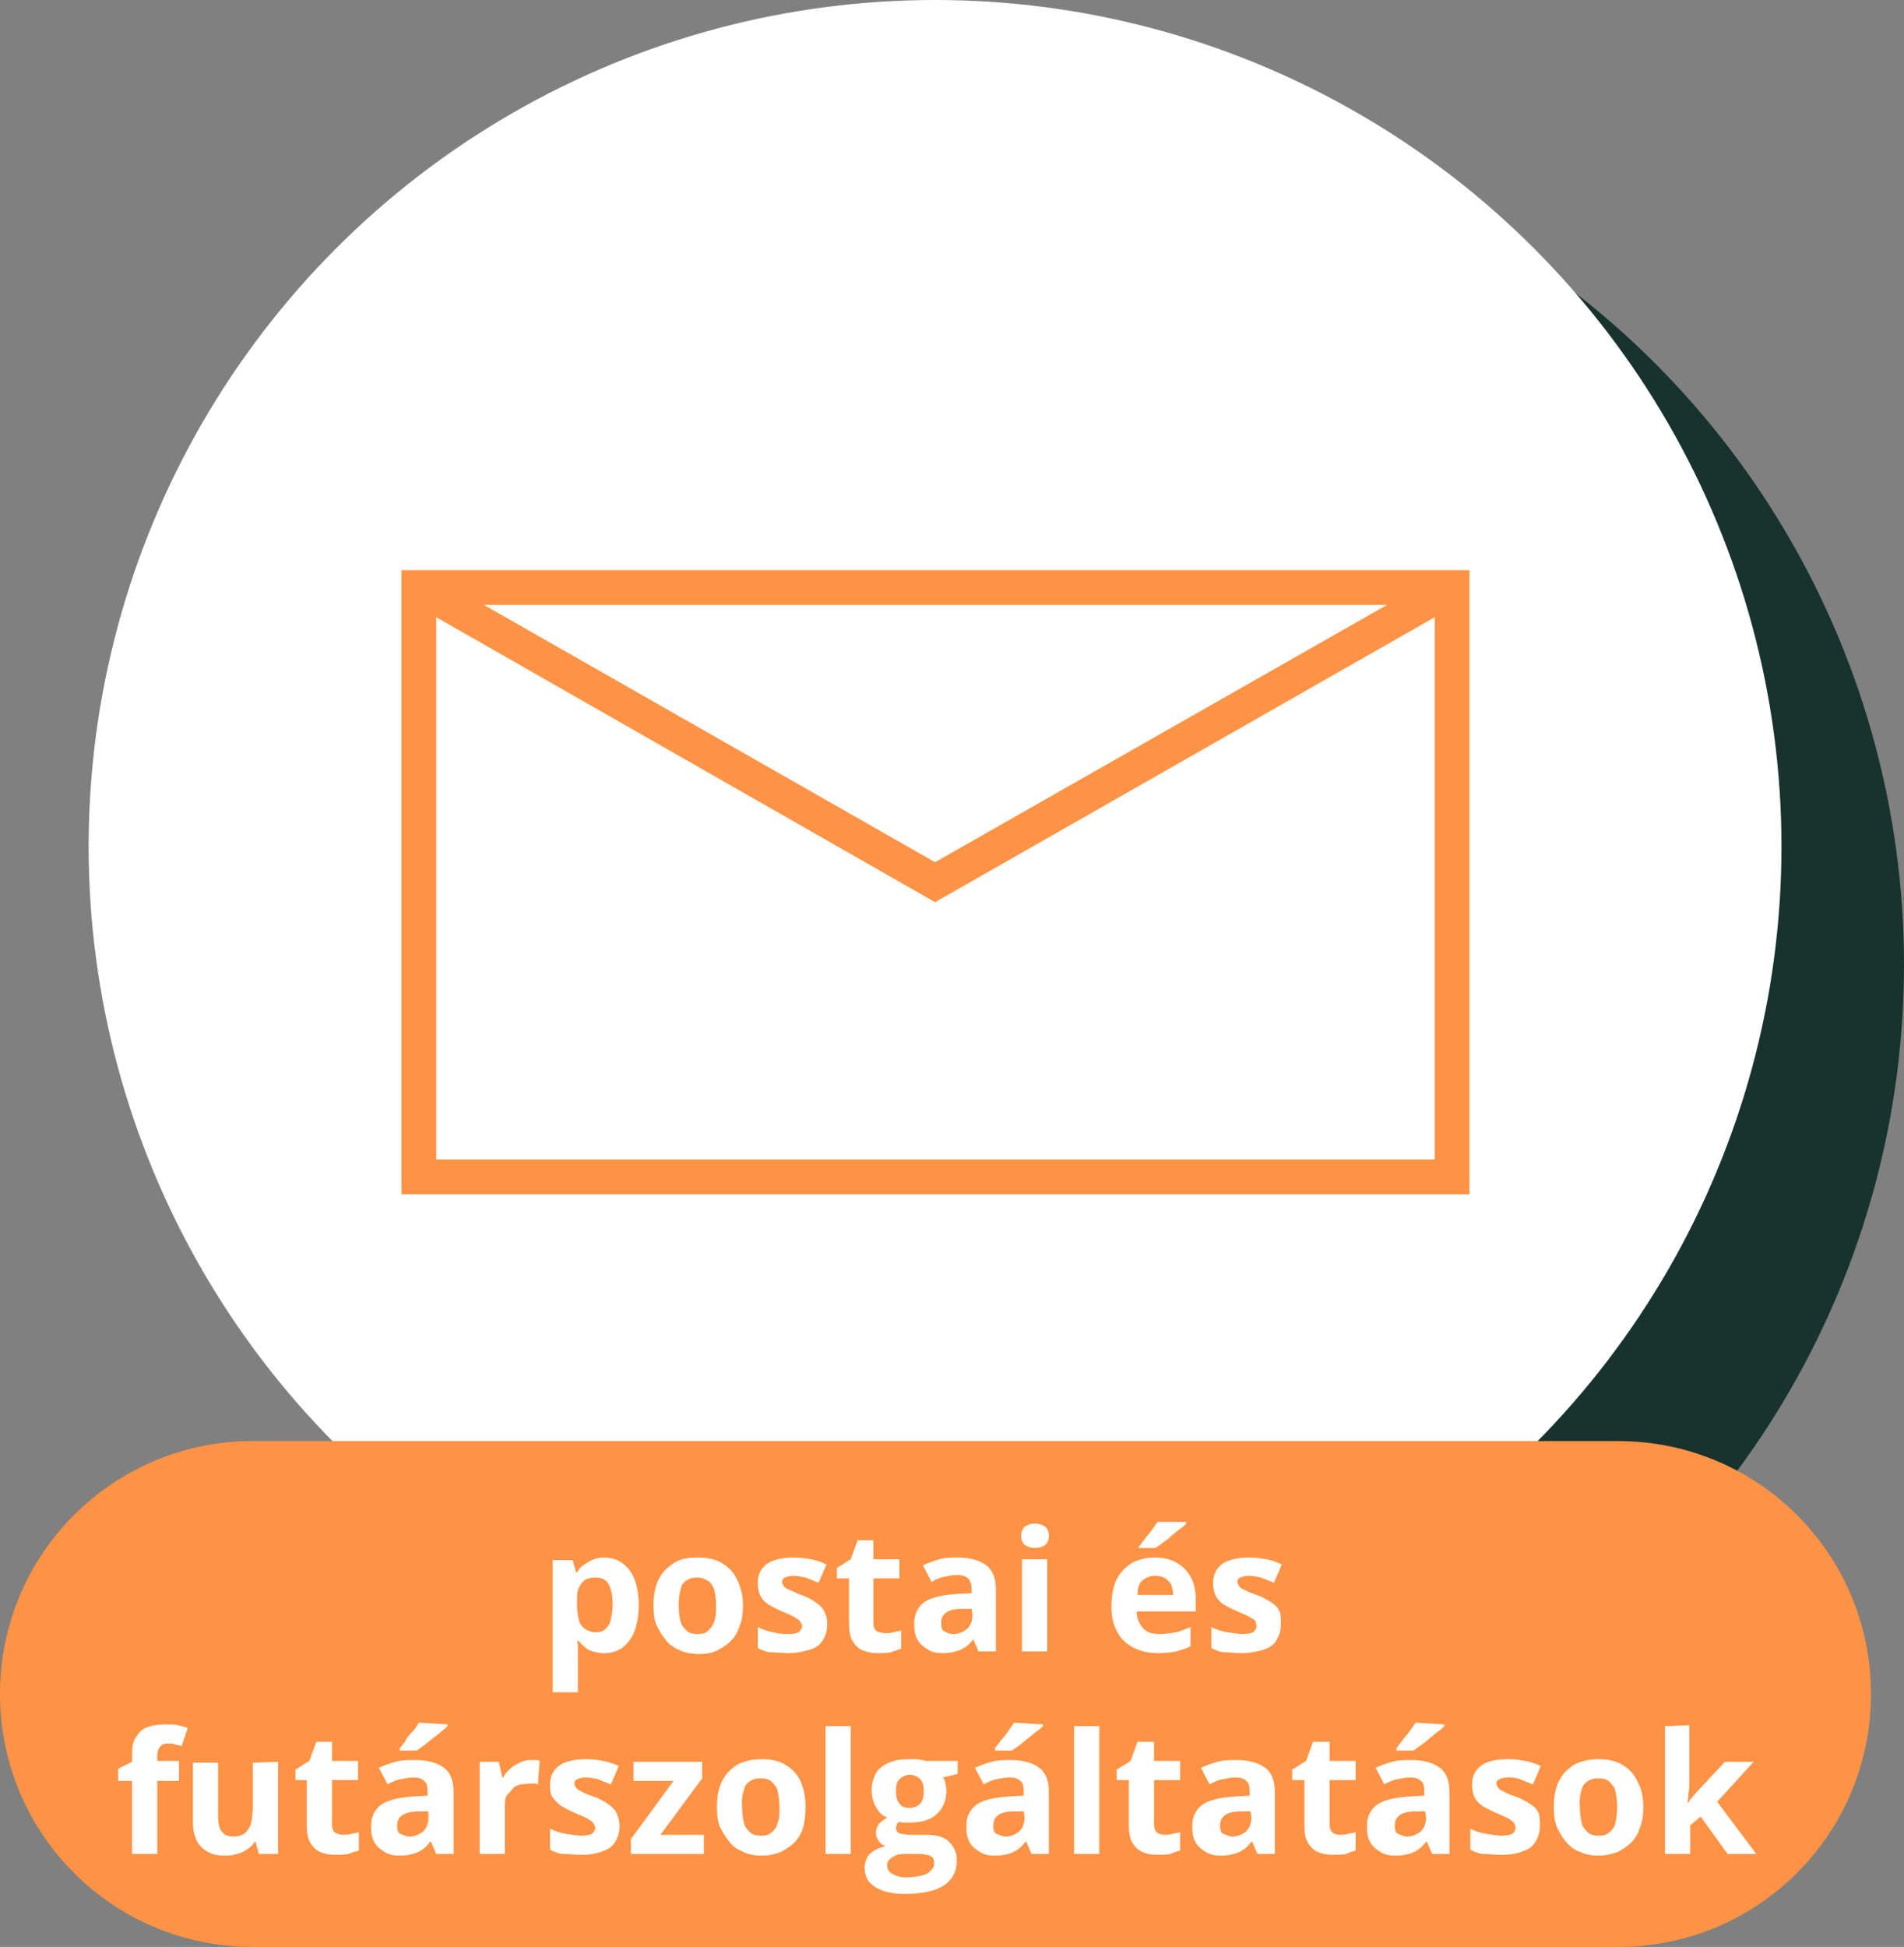 <?xml version="1.0" encoding="utf-8"?>
<!-- Generator: Adobe Illustrator 28.3.0, SVG Export Plug-In . SVG Version: 6.00 Build 0)  -->
<!DOCTYPE svg PUBLIC "-//W3C//DTD SVG 1.1//EN" "http://www.w3.org/Graphics/SVG/1.1/DTD/svg11.dtd">
<svg version="1.1"
	 id="uuid-6b23d4a5-7391-4547-ba74-303a0a8480f2" xmlns:x="http://ns.adobe.com/Extensibility/1.0/" xmlns:i="http://ns.adobe.com/AdobeIllustrator/10.0/" xmlns:graph="http://ns.adobe.com/Graphs/1.0/"
	 xmlns="http://www.w3.org/2000/svg" xmlns:xlink="http://www.w3.org/1999/xlink" x="0px" y="0px" viewBox="0 0 219.1 224"
	 style="enable-background:new 0 0 219.1 224;" xml:space="preserve">
<rect x="0" y="0" width="219.1" height="224" fill="#808080" stroke="none"/>
<style type="text/css">
	.st0{fill:#18332E;}
	.st1{fill:#FFFFFF;}
	.st2{fill:#FF9345;}
</style>
<circle class="st0" cx="121.2" cy="111" r="97.9"/>
<ellipse class="st1" cx="107.6" cy="97.4" rx="97.4" ry="97.4"/>
<g>
	<rect x="48.2" y="67.6" class="st1" width="118.9" height="67.8"/>
	<path class="st2" d="M169.1,137.4H46.2V65.6h122.9V137.4z M50.2,133.4h114.9V69.6H50.2V133.4z"/>
</g>
<polygon class="st2" points="107.6,103.8 47.2,69.3 49.2,65.9 107.6,99.2 166.1,65.9 168.1,69.3 "/>
<path class="st2" d="M29.1,165.8h157.1c16.1,0,29.1,13,29.1,29.1l0,0c0,16.1-13,29.1-29.1,29.1H29.1C13,224,0,211,0,194.9l0,0
	C0,178.8,13,165.8,29.1,165.8z"/>
<path class="st1" d="M69.5,179.2c1.2,0,2.2,0.5,2.9,1.4c0.7,0.9,1.1,2.3,1.1,4.1c0,1.2-0.2,2.2-0.5,3s-0.8,1.4-1.4,1.9
	c-0.6,0.4-1.3,0.6-2.1,0.6c-0.5,0-0.9-0.1-1.3-0.2s-0.7-0.3-0.9-0.5s-0.5-0.4-0.7-0.7h-0.2c0.1,0.2,0.1,0.5,0.1,0.8s0,0.5,0,0.8v4.3
	h-2.9v-15.2h2.3l0.4,1.4h0.1c0.2-0.3,0.4-0.6,0.7-0.8s0.6-0.4,1-0.6C68.5,179.3,69,179.2,69.5,179.2L69.5,179.2z M68.5,181.5
	c-0.5,0-0.9,0.1-1.2,0.3s-0.5,0.5-0.7,0.9s-0.2,0.9-0.2,1.6v0.3c0,0.7,0.1,1.3,0.2,1.7c0.1,0.5,0.3,0.8,0.7,1.1
	c0.3,0.2,0.7,0.4,1.3,0.4c0.4,0,0.8-0.1,1.1-0.4s0.5-0.6,0.6-1.1s0.2-1.1,0.2-1.8c0-1-0.2-1.8-0.5-2.3S69.2,181.5,68.5,181.5
	L68.5,181.5z"/>
<path class="st1" d="M85.5,184.7c0,0.9-0.1,1.7-0.4,2.4c-0.2,0.7-0.6,1.3-1,1.7s-1,0.8-1.6,1.1s-1.3,0.4-2.1,0.4
	c-0.7,0-1.4-0.1-2.1-0.4s-1.2-0.6-1.6-1.1s-0.8-1.1-1.1-1.7s-0.4-1.5-0.4-2.4c0-1.2,0.2-2.2,0.6-3s1-1.4,1.8-1.9s1.7-0.6,2.8-0.6
	c1,0,1.9,0.2,2.6,0.6s1.4,1,1.8,1.9C85.2,182.5,85.5,183.5,85.5,184.7L85.5,184.7z M78.1,184.7c0,0.7,0.1,1.3,0.2,1.8
	s0.4,0.8,0.7,1.1s0.7,0.4,1.3,0.4s0.9-0.1,1.2-0.4s0.6-0.6,0.7-1.1c0.2-0.5,0.2-1.1,0.2-1.8s-0.1-1.3-0.2-1.8
	c-0.2-0.5-0.4-0.8-0.7-1c-0.3-0.2-0.7-0.4-1.3-0.4c-0.8,0-1.3,0.3-1.7,0.8C78.3,182.8,78.1,183.6,78.1,184.7L78.1,184.7z"/>
<path class="st1" d="M95.2,186.9c0,0.7-0.2,1.3-0.5,1.8s-0.8,0.9-1.5,1.1s-1.5,0.4-2.5,0.4c-0.7,0-1.4-0.1-1.9-0.1s-1.1-0.2-1.6-0.5
	v-2.4c0.6,0.3,1.2,0.5,1.8,0.6c0.7,0.2,1.2,0.2,1.7,0.2c0.6,0,1-0.1,1.2-0.2c0.2-0.2,0.4-0.4,0.4-0.7c0-0.2-0.1-0.3-0.2-0.5
	s-0.3-0.3-0.6-0.5s-0.8-0.4-1.5-0.7s-1.2-0.6-1.6-0.8c-0.4-0.3-0.7-0.6-0.9-1s-0.3-0.9-0.3-1.5c0-1,0.4-1.7,1.1-2.2
	c0.8-0.5,1.8-0.7,3.1-0.7c0.7,0,1.3,0.1,1.9,0.2c0.6,0.1,1.2,0.3,1.8,0.6l-0.9,2.1c-0.5-0.2-1-0.4-1.5-0.6c-0.5-0.1-0.9-0.2-1.4-0.2
	c-0.4,0-0.7,0.1-1,0.2c-0.2,0.1-0.3,0.3-0.3,0.5s0.1,0.3,0.2,0.5c0.1,0.1,0.3,0.3,0.6,0.4s0.8,0.4,1.4,0.6c0.6,0.2,1.1,0.5,1.6,0.8
	c0.4,0.3,0.8,0.6,1,1S95.2,186.2,95.2,186.9L95.2,186.9z"/>
<path class="st1" d="M101.9,187.9c0.3,0,0.6,0,0.9-0.1s0.6-0.1,0.9-0.2v2.1c-0.3,0.1-0.7,0.2-1.2,0.4c-0.5,0.1-1,0.1-1.5,0.1
	c-0.6,0-1.2-0.1-1.7-0.3s-0.9-0.6-1.2-1.1s-0.4-1.2-0.4-2.1v-5.1h-1.4v-1.2l1.6-1l0.8-2.2h1.8v2.2h3v2.2h-3v5.1
	c0,0.4,0.1,0.7,0.3,0.9S101.6,187.9,101.9,187.9L101.9,187.9z"/>
<path class="st1" d="M110.2,179.2c1.4,0,2.5,0.3,3.3,0.9c0.8,0.6,1.1,1.6,1.1,2.8v7.1h-2l-0.6-1.4l0,0c-0.3,0.4-0.6,0.7-0.9,0.9
	s-0.7,0.4-1.1,0.5s-0.9,0.2-1.5,0.2s-1.2-0.1-1.7-0.4s-0.9-0.6-1.2-1.1c-0.3-0.5-0.4-1.1-0.4-1.9c0-1.1,0.4-1.9,1.2-2.5
	c0.8-0.5,2-0.8,3.6-0.9l1.8-0.1v-0.5c0-0.6-0.2-1-0.4-1.2s-0.7-0.4-1.2-0.4s-1,0.1-1.5,0.2s-1,0.3-1.5,0.6l-1-1.9
	c0.6-0.3,1.2-0.5,1.9-0.7S109.5,179.2,110.2,179.2L110.2,179.2z M111.8,185.1h-1.1c-0.9,0-1.6,0.2-1.9,0.5c-0.4,0.3-0.5,0.7-0.5,1.2
	c0,0.4,0.1,0.8,0.4,0.9c0.3,0.2,0.6,0.3,1,0.3c0.6,0,1.1-0.2,1.6-0.6c0.4-0.4,0.6-0.9,0.6-1.6L111.8,185.1L111.8,185.1z"/>
<path class="st1" d="M119.1,175.3c0.4,0,0.8,0.1,1.1,0.3s0.5,0.6,0.5,1.1s-0.2,0.9-0.5,1.1c-0.3,0.2-0.7,0.3-1.1,0.3
	s-0.8-0.1-1.1-0.3s-0.5-0.6-0.5-1.1s0.2-0.9,0.5-1.1S118.6,175.3,119.1,175.3z M120.5,179.4V190h-2.9v-10.6H120.5z"/>
<path class="st1" d="M132.9,179.2c1,0,1.8,0.2,2.5,0.6c0.7,0.4,1.2,0.9,1.6,1.6c0.4,0.7,0.6,1.6,0.6,2.6v1.4h-6.8
	c0,0.8,0.3,1.4,0.7,1.9s1.1,0.7,1.9,0.7c0.7,0,1.3-0.1,1.9-0.2s1.1-0.4,1.7-0.6v2.2c-0.5,0.3-1.1,0.4-1.6,0.6
	c-0.6,0.1-1.3,0.2-2.1,0.2c-1.1,0-2-0.2-2.8-0.6s-1.5-1-1.9-1.8c-0.5-0.8-0.7-1.8-0.7-3s0.2-2.3,0.6-3.1c0.4-0.8,1-1.4,1.8-1.9
	C131.1,179.4,131.9,179.2,132.9,179.2L132.9,179.2z M132.9,181.3c-0.6,0-1,0.2-1.4,0.5s-0.6,0.9-0.6,1.7h4.1c0-0.4-0.1-0.8-0.2-1.1
	c-0.1-0.3-0.4-0.6-0.7-0.8S133.4,181.3,132.9,181.3L132.9,181.3z M136.5,175.1v0.2c-0.2,0.2-0.4,0.4-0.7,0.6s-0.6,0.5-1,0.8
	c-0.3,0.3-0.7,0.6-1,0.8s-0.6,0.5-0.9,0.6H131V178c0.2-0.2,0.4-0.5,0.7-0.9s0.6-0.7,0.8-1s0.5-0.7,0.7-1H136.5L136.5,175.1z"/>
<path class="st1" d="M147.4,186.9c0,0.7-0.2,1.3-0.5,1.8s-0.8,0.9-1.5,1.1s-1.5,0.4-2.5,0.4c-0.7,0-1.4-0.1-1.9-0.1
	s-1.1-0.2-1.6-0.5v-2.4c0.6,0.3,1.2,0.5,1.9,0.6s1.2,0.2,1.7,0.2c0.6,0,1-0.1,1.2-0.2c0.2-0.2,0.4-0.4,0.4-0.7
	c0-0.2-0.1-0.3-0.1-0.5s-0.3-0.3-0.6-0.5s-0.8-0.4-1.5-0.7s-1.2-0.6-1.6-0.8c-0.4-0.3-0.7-0.6-0.9-1s-0.3-0.9-0.3-1.5
	c0-1,0.4-1.7,1.1-2.2c0.8-0.5,1.8-0.7,3.1-0.7c0.7,0,1.3,0.1,1.9,0.2c0.6,0.1,1.2,0.3,1.8,0.6l-0.9,2.1c-0.5-0.2-1-0.4-1.5-0.6
	c-0.5-0.1-0.9-0.2-1.4-0.2c-0.4,0-0.7,0.1-1,0.2c-0.2,0.1-0.3,0.3-0.3,0.5s0.1,0.3,0.2,0.5s0.3,0.3,0.6,0.4c0.3,0.2,0.8,0.4,1.4,0.6
	c0.6,0.2,1.1,0.5,1.6,0.8s0.8,0.6,1,1S147.4,186.2,147.4,186.9L147.4,186.9z"/>
<path class="st1" d="M20.6,204.9h-2.5v8.4h-2.9v-8.4h-1.6v-1.4l1.6-0.8v-0.8c0-0.9,0.1-1.6,0.5-2.1c0.3-0.5,0.7-0.9,1.3-1.1
	s1.2-0.3,2-0.3c0.6,0,1.1,0,1.5,0.1s0.8,0.2,1.1,0.3l-0.7,2.1c-0.2-0.1-0.5-0.1-0.7-0.2s-0.6-0.1-0.9-0.1c-0.4,0-0.7,0.1-0.9,0.4
	c-0.2,0.2-0.3,0.6-0.3,0.9v0.7h2.5V204.9L20.6,204.9z"/>
<path class="st1" d="M32,202.7v10.6h-2.2l-0.4-1.4h-0.1c-0.2,0.4-0.5,0.6-0.9,0.9c-0.3,0.2-0.7,0.4-1.1,0.5s-0.8,0.2-1.3,0.2
	c-0.8,0-1.4-0.1-2-0.4c-0.6-0.3-1-0.7-1.3-1.2c-0.3-0.6-0.5-1.3-0.5-2.2v-6.9h2.9v6.2c0,0.8,0.1,1.3,0.4,1.7s0.7,0.6,1.3,0.6
	s1-0.1,1.4-0.4c0.3-0.3,0.6-0.7,0.7-1.2s0.2-1.2,0.2-1.9v-5L32,202.7L32,202.7z"/>
<path class="st1" d="M39.5,211.1c0.3,0,0.6,0,0.9-0.1s0.6-0.1,0.9-0.2v2.1c-0.3,0.1-0.7,0.2-1.2,0.4c-0.5,0.1-1,0.1-1.5,0.1
	c-0.6,0-1.2-0.1-1.7-0.3s-0.9-0.6-1.2-1.1s-0.4-1.2-0.4-2.1v-5.1H34v-1.2l1.6-1l0.8-2.2h1.8v2.2h3v2.2h-3v5.1c0,0.4,0.1,0.7,0.3,0.9
	C38.8,211,39.1,211.1,39.5,211.1L39.5,211.1z"/>
<path class="st1" d="M47.8,202.5c1.4,0,2.5,0.3,3.3,0.9c0.8,0.6,1.1,1.6,1.1,2.8v7.1h-2l-0.6-1.4h-0.1c-0.3,0.4-0.6,0.7-0.9,0.9
	c-0.3,0.2-0.7,0.4-1.1,0.5s-0.9,0.2-1.5,0.2s-1.2-0.1-1.7-0.4s-0.9-0.6-1.2-1.1s-0.4-1.1-0.4-1.9c0-1.1,0.4-1.9,1.2-2.5
	c0.8-0.5,2-0.8,3.5-0.9l1.8-0.1v-0.5c0-0.6-0.1-1-0.4-1.2c-0.3-0.3-0.7-0.4-1.2-0.4s-1,0.1-1.5,0.2c-0.5,0.1-1,0.3-1.5,0.6l-1-1.9
	c0.6-0.3,1.2-0.5,1.9-0.7S47,202.5,47.8,202.5L47.8,202.5z M49.3,208.4h-1.1c-0.9,0-1.6,0.2-2,0.5s-0.5,0.7-0.5,1.2
	c0,0.4,0.1,0.8,0.4,0.9s0.6,0.3,1,0.3c0.6,0,1.1-0.2,1.6-0.6c0.4-0.4,0.6-0.9,0.6-1.6C49.3,209.2,49.3,208.4,49.3,208.4z
	 M51.5,198.4v0.2c-0.2,0.2-0.4,0.4-0.7,0.6c-0.3,0.3-0.6,0.5-1,0.8s-0.7,0.6-1,0.8s-0.6,0.5-0.9,0.6H46v-0.3
	c0.2-0.2,0.5-0.5,0.7-0.9s0.5-0.7,0.8-1s0.5-0.7,0.7-1L51.5,198.4L51.5,198.4z"/>
<path class="st1" d="M61.1,202.5c0.2,0,0.3,0,0.5,0s0.3,0,0.5,0.1l-0.2,2.7c-0.1,0-0.2-0.1-0.4-0.1s-0.3,0-0.5,0
	c-0.4,0-0.7,0.1-1.1,0.1c-0.3,0.1-0.7,0.2-0.9,0.5s-0.5,0.5-0.7,0.8s-0.2,0.8-0.2,1.3v5.4h-2.9v-10.6h2.2l0.4,1.8h0.1
	c0.2-0.4,0.5-0.7,0.8-1s0.7-0.5,1.1-0.7C60.2,202.6,60.6,202.5,61.1,202.5L61.1,202.5z"/>
<path class="st1" d="M71.3,210.1c0,0.7-0.2,1.3-0.5,1.8s-0.8,0.9-1.5,1.1c-0.7,0.3-1.5,0.4-2.5,0.4c-0.7,0-1.4-0.1-1.9-0.1
	s-1.1-0.2-1.6-0.5v-2.4c0.6,0.3,1.2,0.5,1.9,0.6s1.2,0.2,1.7,0.2c0.6,0,1-0.1,1.2-0.2c0.2-0.2,0.4-0.4,0.4-0.7
	c0-0.2-0.1-0.3-0.2-0.5s-0.3-0.3-0.6-0.5s-0.8-0.4-1.5-0.7s-1.2-0.6-1.6-0.8c-0.4-0.3-0.7-0.6-1-1s-0.3-0.9-0.3-1.5
	c0-1,0.4-1.7,1.1-2.2c0.8-0.5,1.8-0.7,3.1-0.7c0.7,0,1.3,0.1,1.9,0.2c0.6,0.1,1.2,0.3,1.8,0.6l-0.9,2.1c-0.5-0.2-1-0.4-1.5-0.6
	c-0.5-0.1-0.9-0.2-1.4-0.2c-0.4,0-0.7,0.1-1,0.2c-0.2,0.1-0.3,0.3-0.3,0.5s0.1,0.3,0.2,0.5c0.1,0.1,0.3,0.3,0.6,0.4
	c0.3,0.2,0.8,0.4,1.4,0.6c0.6,0.2,1.1,0.5,1.6,0.8c0.4,0.3,0.8,0.6,1,1S71.3,209.5,71.3,210.1L71.3,210.1z"/>
<path class="st1" d="M81,213.3h-8.4v-1.7l4.9-6.7h-4.6v-2.2h7.9v1.9l-4.8,6.5h5V213.3L81,213.3z"/>
<path class="st1" d="M92.7,207.9c0,0.9-0.1,1.7-0.3,2.4c-0.2,0.7-0.6,1.3-1,1.7s-1,0.8-1.6,1.1c-0.6,0.2-1.3,0.4-2.1,0.4
	c-0.8,0-1.4-0.1-2.1-0.4s-1.2-0.6-1.6-1.1s-0.8-1.1-1.1-1.7s-0.4-1.5-0.4-2.4c0-1.2,0.2-2.2,0.6-3s1-1.4,1.8-1.9
	c0.8-0.4,1.7-0.6,2.8-0.6c1,0,1.9,0.2,2.6,0.6s1.4,1,1.8,1.9C92.5,205.8,92.7,206.8,92.7,207.9L92.7,207.9z M85.4,207.9
	c0,0.7,0.1,1.3,0.2,1.8s0.4,0.8,0.7,1.1s0.7,0.4,1.3,0.4s0.9-0.1,1.2-0.4c0.3-0.2,0.6-0.6,0.7-1.1c0.2-0.5,0.2-1.1,0.2-1.8
	s-0.1-1.3-0.2-1.8s-0.4-0.8-0.7-1.1s-0.7-0.4-1.3-0.4c-0.8,0-1.3,0.3-1.7,0.8C85.5,206.1,85.3,206.9,85.4,207.9L85.4,207.9z"/>
<path class="st1" d="M97.9,213.3H95v-14.7h2.9V213.3z"/>
<path class="st1" d="M104.1,217.9c-1.5,0-2.6-0.3-3.4-0.8s-1.2-1.2-1.2-2.2c0-0.6,0.2-1.2,0.6-1.6c0.4-0.4,1-0.7,1.8-0.9
	c-0.3-0.1-0.6-0.3-0.8-0.6s-0.3-0.6-0.3-0.9c0-0.4,0.1-0.7,0.3-1c0.2-0.3,0.6-0.5,1-0.8c-0.6-0.2-1-0.6-1.3-1.2
	c-0.3-0.5-0.5-1.2-0.5-1.9c0-0.8,0.2-1.4,0.5-2c0.3-0.5,0.8-0.9,1.5-1.2s1.4-0.4,2.4-0.4c0.2,0,0.4,0,0.7,0s0.5,0.1,0.7,0.1
	s0.4,0.1,0.4,0.1h3.7v1.5l-1.7,0.4c0.2,0.2,0.3,0.5,0.3,0.8c0.1,0.3,0.1,0.6,0.1,0.8c0,1.1-0.4,2-1.2,2.7s-1.9,0.9-3.3,0.9
	c-0.3,0-0.7,0-0.9-0.1c-0.2,0.1-0.3,0.2-0.3,0.4c-0.1,0.1-0.1,0.3-0.1,0.4s0.1,0.2,0.2,0.4c0.1,0.1,0.3,0.2,0.5,0.2s0.5,0.1,0.9,0.1
	h1.8c1.2,0,2.1,0.2,2.7,0.8s0.9,1.2,0.9,2.2c0,1.2-0.5,2.2-1.6,2.9C107.5,217.6,106,217.9,104.1,217.9L104.1,217.9z M104.2,216
	c0.7,0,1.3-0.1,1.8-0.2s0.9-0.3,1.1-0.6c0.3-0.2,0.4-0.5,0.4-0.9c0-0.3-0.1-0.5-0.2-0.6s-0.4-0.3-0.7-0.3c-0.3-0.1-0.7-0.1-1.2-0.1
	h-1.5c-0.3,0-0.7,0.1-0.9,0.2s-0.5,0.3-0.7,0.5s-0.2,0.4-0.2,0.7c0,0.4,0.2,0.7,0.6,0.9S103.5,216,104.2,216L104.2,216z M104.7,208
	c0.5,0,0.9-0.2,1.2-0.5s0.4-0.8,0.4-1.4c0-0.6-0.1-1.1-0.4-1.4s-0.7-0.5-1.2-0.5s-0.9,0.2-1.2,0.5c-0.3,0.3-0.4,0.8-0.4,1.4
	c0,0.6,0.1,1,0.4,1.4S104.1,208,104.7,208z"/>
<path class="st1" d="M116.3,202.5c1.4,0,2.5,0.3,3.3,0.9c0.8,0.6,1.1,1.6,1.1,2.8v7.1h-2l-0.6-1.4H118c-0.3,0.4-0.6,0.7-0.9,0.9
	s-0.7,0.4-1.1,0.5s-0.9,0.2-1.5,0.2s-1.2-0.1-1.7-0.4s-0.9-0.6-1.2-1.1s-0.4-1.1-0.4-1.9c0-1.1,0.4-1.9,1.2-2.5
	c0.8-0.5,2-0.8,3.6-0.9l1.8-0.1v-0.5c0-0.6-0.1-1-0.4-1.2c-0.3-0.3-0.7-0.4-1.2-0.4s-1,0.1-1.5,0.2c-0.5,0.1-1,0.3-1.5,0.6l-1-1.9
	c0.6-0.3,1.2-0.5,1.9-0.7S115.5,202.5,116.3,202.5L116.3,202.5z M117.8,208.4h-1.1c-0.9,0-1.6,0.2-1.9,0.5c-0.4,0.3-0.5,0.7-0.5,1.2
	c0,0.4,0.1,0.8,0.4,0.9s0.6,0.3,1,0.3c0.6,0,1.1-0.2,1.6-0.6c0.4-0.4,0.6-0.9,0.6-1.6L117.8,208.4L117.8,208.4z M120,198.4v0.2
	c-0.2,0.2-0.4,0.4-0.7,0.6s-0.6,0.5-1,0.8s-0.7,0.6-1,0.8s-0.6,0.5-0.9,0.6h-1.9v-0.3c0.2-0.2,0.4-0.5,0.7-0.9
	c0.3-0.3,0.6-0.7,0.8-1s0.5-0.7,0.7-1L120,198.4L120,198.4z"/>
<path class="st1" d="M126.5,213.3h-2.9v-14.7h2.9V213.3z"/>
<path class="st1" d="M134,211.1c0.3,0,0.6,0,0.9-0.1s0.6-0.1,0.9-0.2v2.1c-0.3,0.1-0.7,0.2-1.1,0.4c-0.5,0.1-1,0.1-1.5,0.1
	c-0.6,0-1.2-0.1-1.7-0.3s-0.9-0.6-1.2-1.1s-0.4-1.2-0.4-2.1v-5.1h-1.4v-1.2l1.6-1l0.8-2.2h1.9v2.2h3v2.2h-3v5.1
	c0,0.4,0.1,0.7,0.3,0.9C133.3,211,133.7,211.1,134,211.1L134,211.1z"/>
<path class="st1" d="M142.3,202.5c1.4,0,2.5,0.3,3.3,0.9c0.8,0.6,1.1,1.6,1.1,2.8v7.1h-2l-0.6-1.4H144c-0.3,0.4-0.6,0.7-0.9,0.9
	c-0.3,0.2-0.7,0.4-1.1,0.5s-0.9,0.2-1.5,0.2s-1.2-0.1-1.7-0.4s-0.9-0.6-1.2-1.1s-0.4-1.1-0.4-1.9c0-1.1,0.4-1.9,1.2-2.5
	c0.8-0.5,2-0.8,3.6-0.9l1.8-0.1v-0.5c0-0.6-0.1-1-0.4-1.2c-0.3-0.3-0.7-0.4-1.2-0.4s-1,0.1-1.5,0.2c-0.5,0.1-1,0.3-1.5,0.6l-1-1.9
	c0.6-0.3,1.2-0.5,1.9-0.7S141.6,202.5,142.3,202.5L142.3,202.5z M143.9,208.4h-1.1c-0.9,0-1.6,0.2-1.9,0.5c-0.4,0.3-0.5,0.7-0.5,1.2
	c0,0.4,0.1,0.8,0.4,0.9s0.6,0.3,1,0.3c0.6,0,1.1-0.2,1.6-0.6c0.4-0.4,0.6-0.9,0.6-1.6L143.9,208.4L143.9,208.4z"/>
<path class="st1" d="M154.2,211.1c0.3,0,0.6,0,0.9-0.1s0.6-0.1,0.9-0.2v2.1c-0.3,0.1-0.7,0.2-1.1,0.4c-0.5,0.1-1,0.1-1.5,0.1
	c-0.6,0-1.2-0.1-1.7-0.3s-0.9-0.6-1.2-1.1s-0.4-1.2-0.4-2.1v-5.1h-1.4v-1.2l1.6-1l0.8-2.2h1.9v2.2h3v2.2h-3v5.1
	c0,0.4,0.1,0.7,0.3,0.9C153.5,211,153.8,211.1,154.2,211.1L154.2,211.1z"/>
<path class="st1" d="M162.4,202.5c1.4,0,2.5,0.3,3.3,0.9c0.8,0.6,1.1,1.6,1.1,2.8v7.1h-2l-0.6-1.4h-0.1c-0.3,0.4-0.6,0.7-0.9,0.9
	c-0.3,0.2-0.7,0.4-1.1,0.5s-0.9,0.2-1.5,0.2s-1.2-0.1-1.7-0.4s-0.9-0.6-1.2-1.1s-0.4-1.1-0.4-1.9c0-1.1,0.4-1.9,1.2-2.5
	c0.8-0.5,2-0.8,3.6-0.9l1.8-0.1v-0.5c0-0.6-0.1-1-0.4-1.2c-0.3-0.3-0.7-0.4-1.2-0.4s-1,0.1-1.5,0.2c-0.5,0.1-1,0.3-1.5,0.6l-1-1.9
	c0.6-0.3,1.2-0.5,1.9-0.7S161.7,202.5,162.4,202.5L162.4,202.5z M164,208.4h-1.1c-0.9,0-1.6,0.2-1.9,0.5c-0.4,0.3-0.5,0.7-0.5,1.2
	c0,0.4,0.1,0.8,0.4,0.9s0.6,0.3,1,0.3c0.6,0,1.1-0.2,1.6-0.6c0.4-0.4,0.6-0.9,0.6-1.6L164,208.4L164,208.4z M166.2,198.4v0.2
	c-0.2,0.2-0.4,0.4-0.7,0.6s-0.6,0.5-1,0.8c-0.3,0.3-0.7,0.6-1,0.8s-0.6,0.5-0.9,0.6h-1.9v-0.3c0.2-0.2,0.4-0.5,0.7-0.9
	s0.6-0.7,0.8-1s0.5-0.7,0.7-1L166.2,198.4L166.2,198.4z"/>
<path class="st1" d="M177.2,210.1c0,0.7-0.2,1.3-0.5,1.8s-0.8,0.9-1.5,1.1c-0.7,0.3-1.5,0.4-2.5,0.4c-0.7,0-1.4-0.1-1.9-0.1
	s-1.1-0.2-1.6-0.5v-2.4c0.6,0.3,1.2,0.5,1.9,0.6s1.2,0.2,1.7,0.2c0.6,0,1-0.1,1.2-0.2s0.4-0.4,0.4-0.7c0-0.2-0.1-0.3-0.1-0.5
	c-0.1-0.1-0.3-0.3-0.6-0.5s-0.8-0.4-1.5-0.7s-1.2-0.6-1.6-0.8c-0.4-0.3-0.7-0.6-0.9-1s-0.3-0.9-0.3-1.5c0-1,0.4-1.7,1.1-2.2
	s1.8-0.7,3.1-0.7c0.7,0,1.3,0.1,1.9,0.2c0.6,0.1,1.2,0.3,1.8,0.6l-0.9,2.1c-0.5-0.2-1-0.4-1.5-0.6s-0.9-0.2-1.4-0.2
	c-0.4,0-0.7,0.1-1,0.2c-0.2,0.1-0.3,0.3-0.3,0.5s0.1,0.3,0.2,0.5c0.1,0.1,0.3,0.3,0.6,0.4c0.3,0.2,0.8,0.4,1.4,0.6
	c0.6,0.2,1.1,0.5,1.6,0.8s0.8,0.6,1,1S177.2,209.5,177.2,210.1L177.2,210.1z"/>
<path class="st1" d="M189.1,207.9c0,0.9-0.1,1.7-0.4,2.4c-0.2,0.7-0.6,1.3-1,1.7s-1,0.8-1.6,1.1c-0.6,0.2-1.4,0.4-2.1,0.4
	c-0.8,0-1.4-0.1-2.1-0.4c-0.6-0.2-1.2-0.6-1.6-1.1c-0.5-0.5-0.8-1.1-1.1-1.7s-0.4-1.5-0.4-2.4c0-1.2,0.2-2.2,0.6-3
	c0.4-0.8,1-1.4,1.8-1.9c0.8-0.4,1.7-0.6,2.8-0.6c1,0,1.9,0.2,2.6,0.6s1.4,1,1.8,1.9C188.9,205.8,189.1,206.8,189.1,207.9
	L189.1,207.9z M181.8,207.9c0,0.7,0.1,1.3,0.2,1.8s0.4,0.8,0.7,1.1s0.7,0.4,1.3,0.4s0.9-0.1,1.2-0.4c0.3-0.2,0.6-0.6,0.7-1.1
	s0.2-1.1,0.2-1.8s-0.1-1.3-0.2-1.8s-0.4-0.8-0.7-1.1s-0.7-0.4-1.3-0.4c-0.8,0-1.3,0.3-1.7,0.8C181.9,206.1,181.7,206.9,181.8,207.9
	L181.8,207.9z"/>
<path class="st1" d="M194.4,198.5v6.6c0,0.4,0,0.8-0.1,1.2c0,0.4-0.1,0.8-0.1,1.2l0,0c0.2-0.3,0.4-0.6,0.6-0.8s0.4-0.5,0.7-0.8
	l3-3.2h3.3l-4.2,4.6l4.5,6h-3.3l-3.1-4.3l-1.2,1v3.3h-2.9v-14.7L194.4,198.5L194.4,198.5z"/>
</svg>
